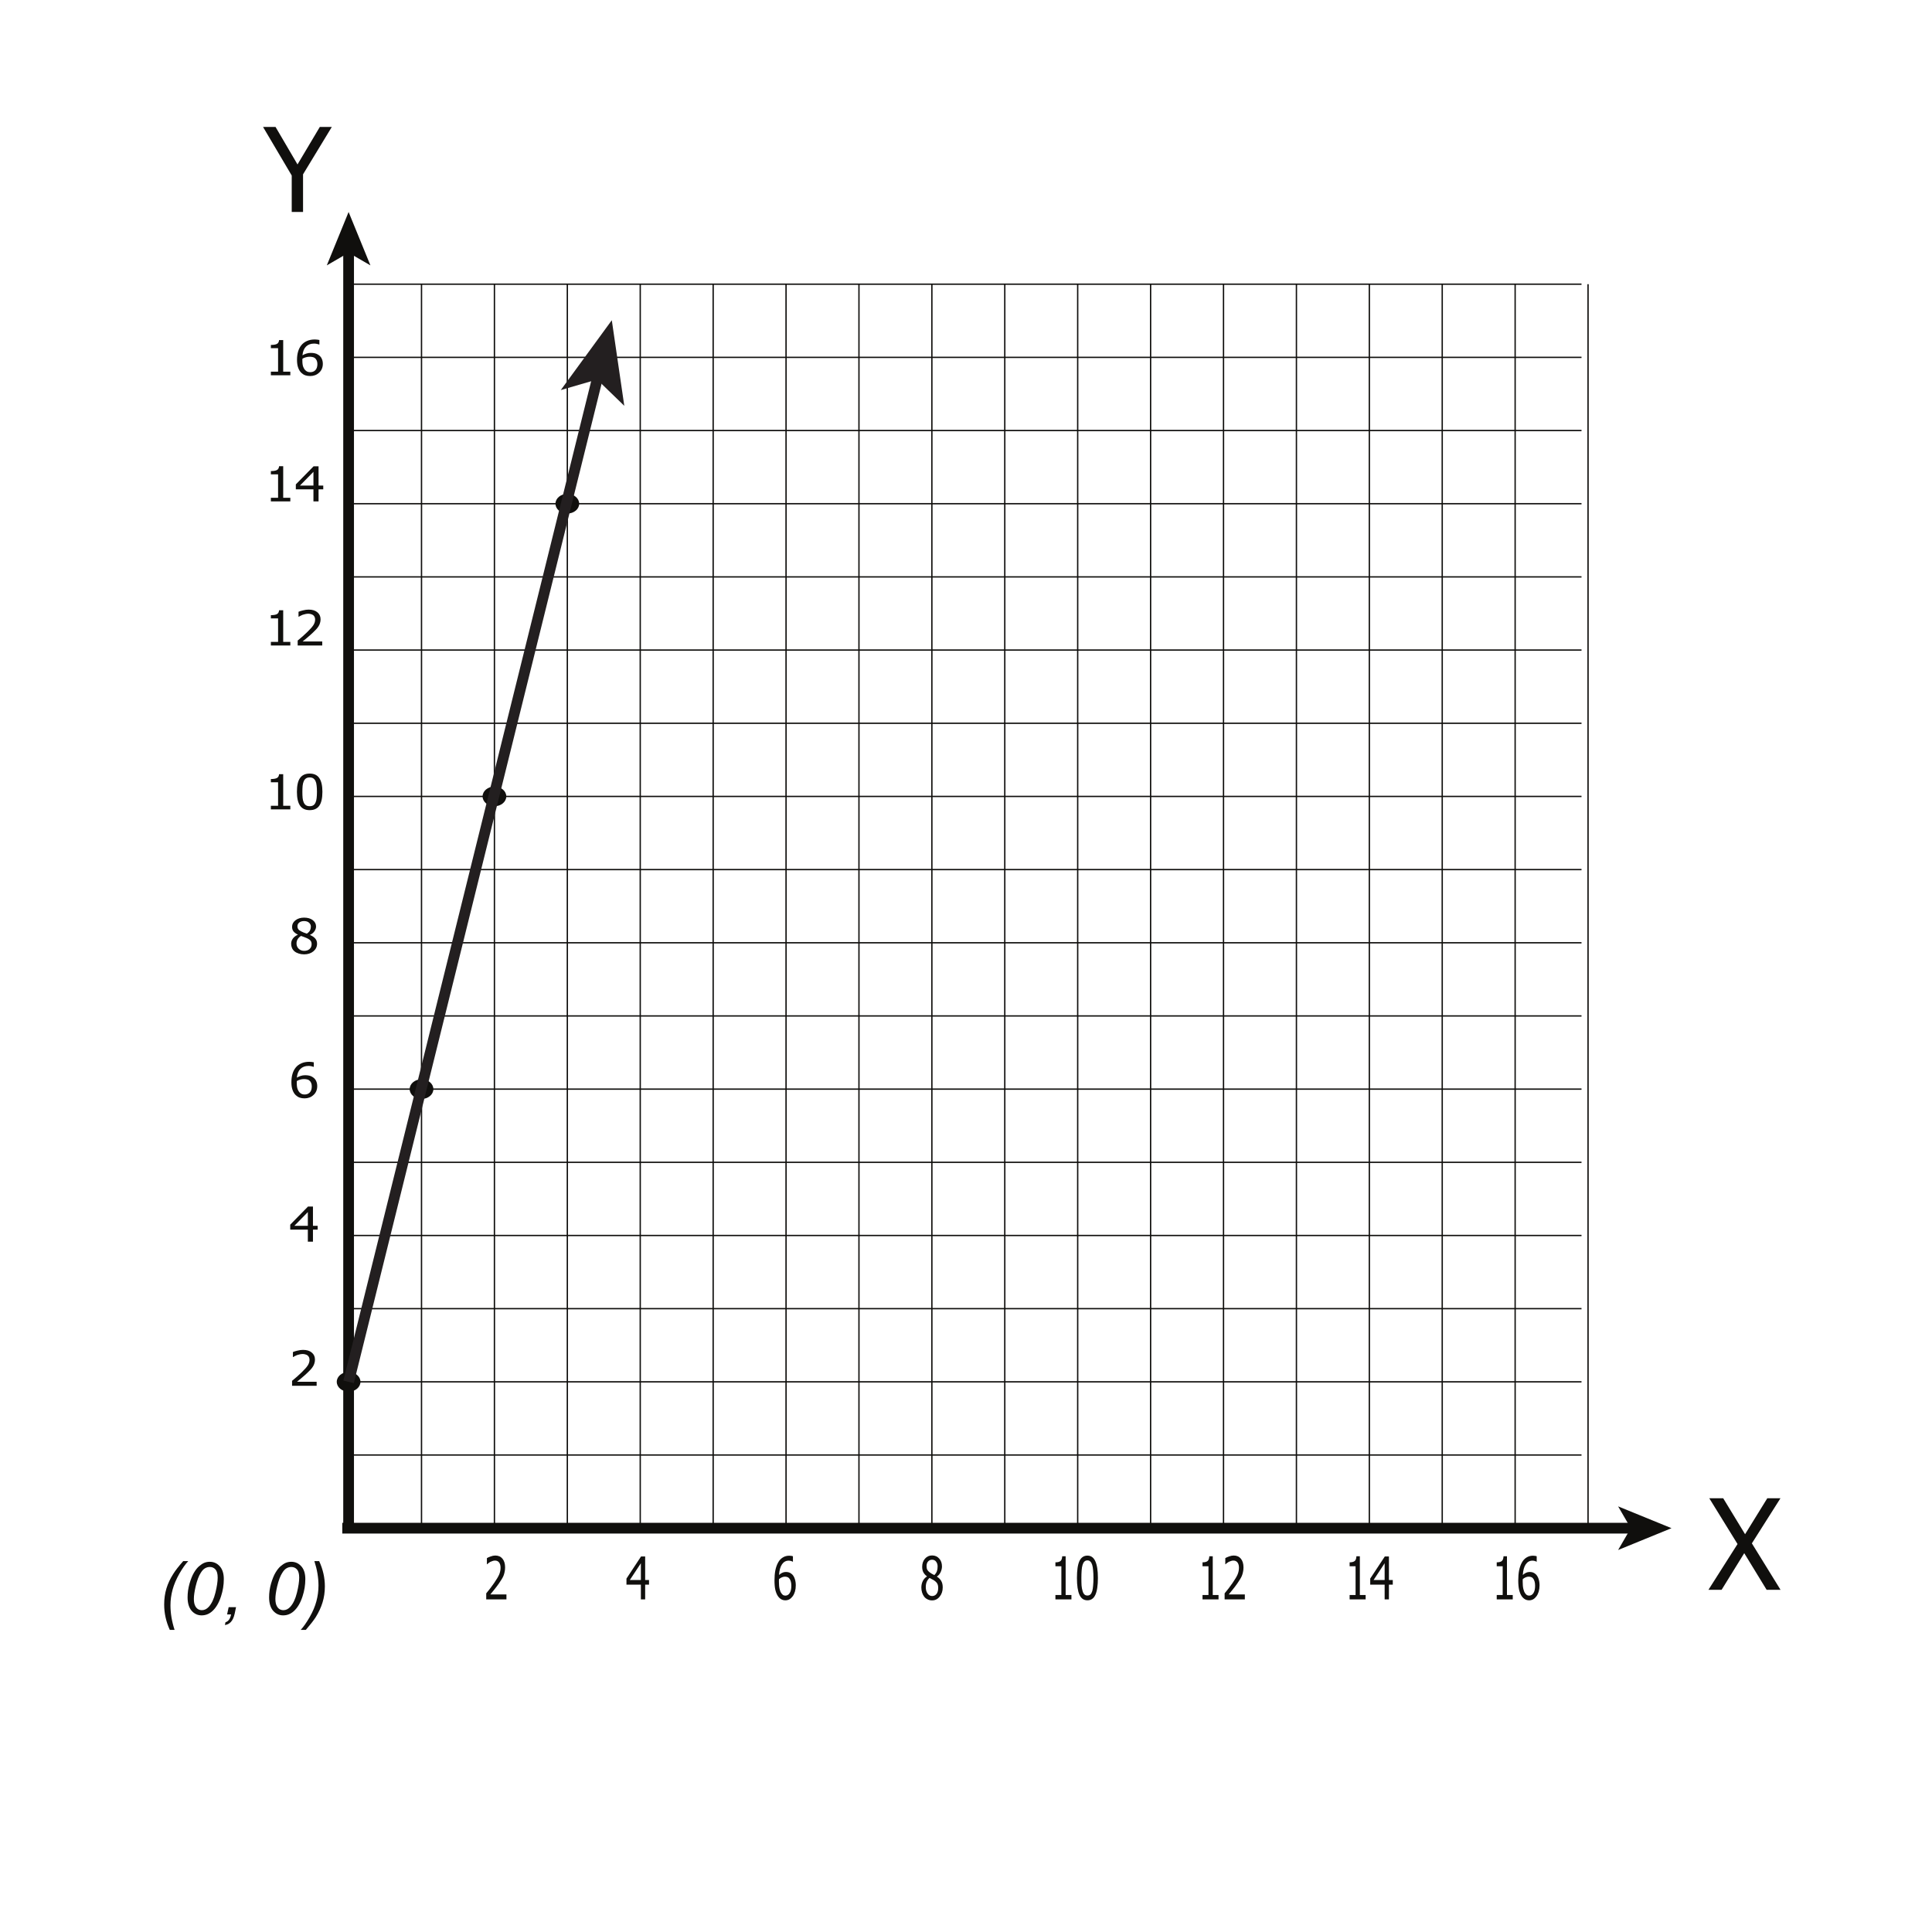 <?xml version="1.0" encoding="UTF-8"?>
<svg xmlns="http://www.w3.org/2000/svg" xmlns:xlink="http://www.w3.org/1999/xlink" width="360pt" height="360pt" viewBox="0 0 360 360" version="1.1">
<defs>
<g>
<symbol overflow="visible" id="glyph0-0">
<path style="stroke:none;" d="M 2.719 0 L 2.719 -16.344 L 19.078 -16.344 L 19.078 0 Z M 4.094 -1.359 L 17.703 -1.359 L 17.703 -14.984 L 4.094 -14.984 Z M 4.094 -1.359 "/>
</symbol>
<symbol overflow="visible" id="glyph0-1">
<path style="stroke:none;" d="M 12.703 -15.844 L 7.344 -7.016 L 7.344 0 L 5.234 0 L 5.234 -6.797 L -0.109 -15.844 L 2.219 -15.844 L 6.312 -8.859 L 10.469 -15.844 Z M 12.703 -15.844 "/>
</symbol>
<symbol overflow="visible" id="glyph1-0">
<path style="stroke:none;" d="M 2.938 0 L 2.938 -17.609 L 20.531 -17.609 L 20.531 0 Z M 4.406 -1.469 L 19.062 -1.469 L 19.062 -16.141 L 4.406 -16.141 Z M 4.406 -1.469 "/>
</symbol>
<symbol overflow="visible" id="glyph1-1">
<path style="stroke:none;" d="M 13.531 0 L 10.938 0 L 6.766 -6.828 L 2.547 0 L 0.094 0 L 5.516 -8.531 L 0.25 -17.062 L 2.844 -17.062 L 6.922 -10.359 L 11.062 -17.062 L 13.516 -17.062 L 8.188 -8.656 Z M 13.531 0 "/>
</symbol>
<symbol overflow="visible" id="glyph2-0">
<path style="stroke:none;" d="M 1.281 0 L 1.281 -6.75 L 8.922 -6.75 L 8.922 0 Z M 1.906 -0.562 L 8.297 -0.562 L 8.297 -6.188 L 1.906 -6.188 Z M 1.906 -0.562 "/>
</symbol>
<symbol overflow="visible" id="glyph2-1">
<path style="stroke:none;" d="M 5.125 0 L 0.547 0 L 0.547 -0.922 C 0.867 -1.191 1.176 -1.453 1.469 -1.703 C 1.758 -1.961 2.047 -2.227 2.328 -2.5 C 2.891 -3.039 3.273 -3.477 3.484 -3.812 C 3.691 -4.145 3.797 -4.484 3.797 -4.828 C 3.797 -5.016 3.766 -5.176 3.703 -5.312 C 3.641 -5.445 3.551 -5.562 3.438 -5.656 C 3.32 -5.738 3.188 -5.801 3.031 -5.844 C 2.875 -5.895 2.707 -5.922 2.531 -5.922 C 2.352 -5.922 2.172 -5.898 1.984 -5.859 C 1.805 -5.816 1.633 -5.77 1.469 -5.719 C 1.332 -5.664 1.195 -5.602 1.062 -5.531 C 0.938 -5.457 0.832 -5.398 0.75 -5.359 L 0.703 -5.359 L 0.703 -6.281 C 0.898 -6.375 1.18 -6.461 1.547 -6.547 C 1.922 -6.641 2.27 -6.688 2.594 -6.688 C 3.289 -6.688 3.832 -6.52 4.219 -6.188 C 4.613 -5.863 4.812 -5.426 4.812 -4.875 C 4.812 -4.625 4.773 -4.391 4.703 -4.172 C 4.641 -3.953 4.547 -3.75 4.422 -3.562 C 4.305 -3.375 4.16 -3.188 3.984 -3 C 3.805 -2.812 3.625 -2.629 3.438 -2.453 C 3.125 -2.148 2.773 -1.836 2.391 -1.516 C 2.004 -1.191 1.695 -0.938 1.469 -0.75 L 5.125 -0.75 Z M 5.125 0 "/>
</symbol>
<symbol overflow="visible" id="glyph2-2">
<path style="stroke:none;" d="M 5.312 -2.25 L 4.438 -2.25 L 4.438 0 L 3.484 0 L 3.484 -2.25 L 0.203 -2.25 L 0.203 -3.172 L 3.516 -6.547 L 4.438 -6.547 L 4.438 -2.953 L 5.312 -2.953 Z M 3.484 -2.953 L 3.484 -5.516 L 0.969 -2.953 Z M 3.484 -2.953 "/>
</symbol>
<symbol overflow="visible" id="glyph2-3">
<path style="stroke:none;" d="M 5.234 -2.125 C 5.234 -1.789 5.172 -1.477 5.047 -1.188 C 4.922 -0.906 4.75 -0.672 4.531 -0.484 C 4.312 -0.273 4.062 -0.117 3.781 -0.016 C 3.508 0.086 3.207 0.141 2.875 0.141 C 2.539 0.141 2.234 0.094 1.953 0 C 1.68 -0.102 1.441 -0.254 1.234 -0.453 C 0.984 -0.691 0.785 -1.008 0.641 -1.406 C 0.492 -1.801 0.422 -2.289 0.422 -2.875 C 0.422 -3.445 0.488 -3.961 0.625 -4.422 C 0.758 -4.879 0.961 -5.273 1.234 -5.609 C 1.504 -5.941 1.852 -6.203 2.281 -6.391 C 2.707 -6.578 3.195 -6.672 3.75 -6.672 C 3.914 -6.672 4.066 -6.66 4.203 -6.641 C 4.348 -6.629 4.477 -6.609 4.594 -6.578 L 4.594 -5.734 L 4.547 -5.734 C 4.453 -5.773 4.32 -5.812 4.156 -5.844 C 3.988 -5.883 3.805 -5.906 3.609 -5.906 C 2.992 -5.906 2.492 -5.723 2.109 -5.359 C 1.734 -4.992 1.508 -4.445 1.438 -3.719 C 1.676 -3.863 1.922 -3.973 2.172 -4.047 C 2.422 -4.129 2.691 -4.172 2.984 -4.172 C 3.273 -4.172 3.531 -4.145 3.75 -4.094 C 3.969 -4.051 4.191 -3.953 4.422 -3.797 C 4.703 -3.609 4.906 -3.375 5.031 -3.094 C 5.164 -2.82 5.234 -2.5 5.234 -2.125 Z M 4.219 -2.094 C 4.219 -2.352 4.176 -2.57 4.094 -2.75 C 4.02 -2.938 3.895 -3.098 3.719 -3.234 C 3.582 -3.328 3.43 -3.383 3.266 -3.406 C 3.109 -3.438 2.941 -3.453 2.766 -3.453 C 2.535 -3.453 2.312 -3.422 2.094 -3.359 C 1.875 -3.305 1.656 -3.219 1.438 -3.094 C 1.438 -3.031 1.43 -2.969 1.422 -2.906 C 1.422 -2.852 1.422 -2.781 1.422 -2.688 C 1.422 -2.227 1.473 -1.859 1.578 -1.578 C 1.68 -1.305 1.805 -1.098 1.953 -0.953 C 2.098 -0.816 2.242 -0.719 2.391 -0.656 C 2.547 -0.602 2.711 -0.578 2.891 -0.578 C 3.285 -0.578 3.602 -0.703 3.844 -0.953 C 4.094 -1.211 4.219 -1.594 4.219 -2.094 Z M 4.219 -2.094 "/>
</symbol>
<symbol overflow="visible" id="glyph2-4">
<path style="stroke:none;" d="M 4.047 -5.016 C 4.047 -5.305 3.93 -5.551 3.703 -5.75 C 3.484 -5.945 3.176 -6.047 2.781 -6.047 C 2.414 -6.047 2.117 -5.957 1.891 -5.781 C 1.66 -5.602 1.547 -5.367 1.547 -5.078 C 1.547 -4.859 1.602 -4.672 1.719 -4.516 C 1.832 -4.367 2.008 -4.238 2.25 -4.125 C 2.352 -4.07 2.508 -4 2.719 -3.906 C 2.926 -3.82 3.117 -3.754 3.297 -3.703 C 3.586 -3.898 3.785 -4.102 3.891 -4.312 C 3.992 -4.52 4.047 -4.754 4.047 -5.016 Z M 4.188 -1.734 C 4.188 -2.004 4.125 -2.219 4 -2.375 C 3.883 -2.539 3.656 -2.703 3.312 -2.859 C 3.195 -2.922 3.047 -2.984 2.859 -3.047 C 2.672 -3.109 2.457 -3.188 2.219 -3.281 C 1.945 -3.113 1.738 -2.91 1.594 -2.672 C 1.445 -2.441 1.375 -2.176 1.375 -1.875 C 1.375 -1.477 1.508 -1.148 1.781 -0.891 C 2.051 -0.629 2.391 -0.5 2.797 -0.5 C 3.211 -0.5 3.547 -0.609 3.797 -0.828 C 4.055 -1.055 4.188 -1.359 4.188 -1.734 Z M 2.781 0.156 C 2.414 0.156 2.082 0.102 1.781 0 C 1.477 -0.094 1.219 -0.227 1 -0.406 C 0.789 -0.582 0.633 -0.789 0.531 -1.031 C 0.426 -1.281 0.375 -1.539 0.375 -1.812 C 0.375 -2.164 0.477 -2.488 0.688 -2.781 C 0.906 -3.082 1.219 -3.32 1.625 -3.5 L 1.625 -3.516 C 1.258 -3.703 0.988 -3.906 0.812 -4.125 C 0.633 -4.352 0.547 -4.633 0.547 -4.969 C 0.547 -5.457 0.754 -5.863 1.172 -6.188 C 1.598 -6.52 2.133 -6.688 2.781 -6.688 C 3.457 -6.688 4 -6.531 4.406 -6.219 C 4.812 -5.906 5.016 -5.508 5.016 -5.031 C 5.016 -4.738 4.914 -4.445 4.719 -4.156 C 4.531 -3.875 4.254 -3.648 3.891 -3.484 L 3.891 -3.453 C 4.316 -3.273 4.641 -3.055 4.859 -2.797 C 5.086 -2.547 5.203 -2.223 5.203 -1.828 C 5.203 -1.266 4.973 -0.789 4.516 -0.406 C 4.055 -0.031 3.477 0.156 2.781 0.156 Z M 2.781 0.156 "/>
</symbol>
<symbol overflow="visible" id="glyph2-5">
<path style="stroke:none;" d="M 4.75 0 L 1.125 0 L 1.125 -0.672 L 2.469 -0.672 L 2.469 -5.047 L 1.125 -5.047 L 1.125 -5.656 C 1.633 -5.656 2.008 -5.719 2.25 -5.844 C 2.488 -5.969 2.625 -6.207 2.656 -6.562 L 3.422 -6.562 L 3.422 -0.672 L 4.75 -0.672 Z M 4.75 0 "/>
</symbol>
<symbol overflow="visible" id="glyph2-6">
<path style="stroke:none;" d="M 5.156 -3.281 C 5.156 -2.102 4.961 -1.238 4.578 -0.688 C 4.191 -0.133 3.594 0.141 2.781 0.141 C 1.969 0.141 1.367 -0.141 0.984 -0.703 C 0.598 -1.266 0.406 -2.117 0.406 -3.266 C 0.406 -4.441 0.598 -5.301 0.984 -5.844 C 1.379 -6.395 1.977 -6.672 2.781 -6.672 C 3.602 -6.672 4.203 -6.391 4.578 -5.828 C 4.961 -5.266 5.156 -4.414 5.156 -3.281 Z M 3.875 -1.281 C 3.977 -1.5 4.047 -1.77 4.078 -2.094 C 4.117 -2.426 4.141 -2.82 4.141 -3.281 C 4.141 -3.727 4.117 -4.113 4.078 -4.438 C 4.047 -4.77 3.977 -5.047 3.875 -5.266 C 3.77 -5.492 3.629 -5.664 3.453 -5.781 C 3.285 -5.895 3.062 -5.953 2.781 -5.953 C 2.508 -5.953 2.285 -5.895 2.109 -5.781 C 1.93 -5.664 1.789 -5.492 1.688 -5.266 C 1.582 -5.035 1.508 -4.75 1.469 -4.406 C 1.438 -4.07 1.422 -3.691 1.422 -3.266 C 1.422 -2.805 1.438 -2.422 1.469 -2.109 C 1.5 -1.805 1.566 -1.535 1.672 -1.297 C 1.773 -1.066 1.914 -0.891 2.094 -0.766 C 2.27 -0.648 2.5 -0.594 2.781 -0.594 C 3.062 -0.594 3.289 -0.648 3.469 -0.766 C 3.645 -0.879 3.781 -1.051 3.875 -1.281 Z M 3.875 -1.281 "/>
</symbol>
<symbol overflow="visible" id="glyph3-0">
<path style="stroke:none;" d="M 1.047 0 L 1.047 -8.25 L 7.359 -8.25 L 7.359 0 Z M 1.578 -0.688 L 6.828 -0.688 L 6.828 -7.562 L 1.578 -7.562 Z M 1.578 -0.688 "/>
</symbol>
<symbol overflow="visible" id="glyph3-1">
<path style="stroke:none;" d="M 4.375 -2.75 L 3.656 -2.75 L 3.656 0 L 2.859 0 L 2.859 -2.75 L 0.172 -2.75 L 0.172 -3.875 L 2.891 -8 L 3.656 -8 L 3.656 -3.609 L 4.375 -3.609 Z M 2.859 -3.609 L 2.859 -6.734 L 0.797 -3.609 Z M 2.859 -3.609 "/>
</symbol>
<symbol overflow="visible" id="glyph3-2">
<path style="stroke:none;" d="M 4.312 -2.594 C 4.312 -2.188 4.258 -1.805 4.156 -1.453 C 4.051 -1.109 3.91 -0.816 3.734 -0.578 C 3.555 -0.336 3.352 -0.148 3.125 -0.016 C 2.895 0.109 2.645 0.172 2.375 0.172 C 2.094 0.172 1.836 0.109 1.609 -0.016 C 1.391 -0.141 1.191 -0.32 1.016 -0.562 C 0.805 -0.852 0.641 -1.238 0.516 -1.719 C 0.398 -2.207 0.344 -2.805 0.344 -3.516 C 0.344 -4.211 0.395 -4.836 0.5 -5.391 C 0.613 -5.953 0.785 -6.441 1.016 -6.859 C 1.234 -7.266 1.52 -7.578 1.875 -7.797 C 2.227 -8.023 2.633 -8.141 3.094 -8.141 C 3.227 -8.141 3.352 -8.129 3.469 -8.109 C 3.594 -8.098 3.695 -8.07 3.781 -8.031 L 3.781 -7.016 L 3.75 -7.016 C 3.676 -7.066 3.566 -7.113 3.422 -7.156 C 3.285 -7.195 3.141 -7.219 2.984 -7.219 C 2.473 -7.219 2.062 -6.992 1.75 -6.547 C 1.438 -6.098 1.25 -5.43 1.188 -4.547 C 1.383 -4.723 1.582 -4.859 1.781 -4.953 C 1.988 -5.055 2.219 -5.109 2.469 -5.109 C 2.695 -5.109 2.898 -5.078 3.078 -5.016 C 3.266 -4.953 3.457 -4.828 3.656 -4.641 C 3.875 -4.41 4.035 -4.125 4.141 -3.781 C 4.254 -3.445 4.312 -3.051 4.312 -2.594 Z M 3.484 -2.547 C 3.484 -2.879 3.445 -3.156 3.375 -3.375 C 3.312 -3.602 3.207 -3.797 3.062 -3.953 C 2.957 -4.066 2.836 -4.141 2.703 -4.172 C 2.566 -4.211 2.426 -4.234 2.281 -4.234 C 2.094 -4.234 1.906 -4.191 1.719 -4.109 C 1.539 -4.035 1.363 -3.926 1.188 -3.781 C 1.188 -3.707 1.18 -3.633 1.172 -3.562 C 1.172 -3.488 1.172 -3.395 1.172 -3.281 C 1.172 -2.727 1.211 -2.281 1.297 -1.938 C 1.379 -1.594 1.484 -1.336 1.609 -1.172 C 1.723 -0.992 1.844 -0.867 1.969 -0.797 C 2.094 -0.734 2.227 -0.703 2.375 -0.703 C 2.707 -0.703 2.973 -0.859 3.172 -1.172 C 3.379 -1.484 3.484 -1.941 3.484 -2.547 Z M 3.484 -2.547 "/>
</symbol>
<symbol overflow="visible" id="glyph3-3">
<path style="stroke:none;" d="M 4.219 0 L 0.453 0 L 0.453 -1.125 C 0.723 -1.457 0.977 -1.773 1.219 -2.078 C 1.457 -2.391 1.691 -2.711 1.922 -3.047 C 2.391 -3.723 2.707 -4.258 2.875 -4.656 C 3.039 -5.062 3.125 -5.477 3.125 -5.906 C 3.125 -6.125 3.098 -6.316 3.047 -6.484 C 2.992 -6.66 2.922 -6.801 2.828 -6.906 C 2.734 -7.02 2.625 -7.102 2.5 -7.156 C 2.375 -7.207 2.234 -7.234 2.078 -7.234 C 1.93 -7.234 1.785 -7.207 1.641 -7.156 C 1.492 -7.113 1.348 -7.055 1.203 -6.984 C 1.086 -6.922 0.977 -6.848 0.875 -6.766 C 0.77 -6.68 0.688 -6.609 0.625 -6.547 L 0.578 -6.547 L 0.578 -7.688 C 0.742 -7.789 0.977 -7.895 1.281 -8 C 1.582 -8.113 1.867 -8.172 2.141 -8.172 C 2.711 -8.172 3.16 -7.973 3.484 -7.578 C 3.805 -7.18 3.969 -6.645 3.969 -5.969 C 3.969 -5.656 3.938 -5.363 3.875 -5.094 C 3.82 -4.832 3.75 -4.586 3.656 -4.359 C 3.551 -4.129 3.426 -3.898 3.281 -3.672 C 3.133 -3.441 2.984 -3.211 2.828 -2.984 C 2.578 -2.617 2.289 -2.238 1.969 -1.844 C 1.656 -1.457 1.406 -1.148 1.219 -0.922 L 4.219 -0.922 Z M 4.219 0 "/>
</symbol>
<symbol overflow="visible" id="glyph3-4">
<path style="stroke:none;" d="M 3.328 -6.141 C 3.328 -6.492 3.234 -6.789 3.047 -7.031 C 2.867 -7.27 2.617 -7.391 2.297 -7.391 C 1.992 -7.391 1.742 -7.281 1.547 -7.062 C 1.359 -6.852 1.266 -6.566 1.266 -6.203 C 1.266 -5.93 1.312 -5.703 1.406 -5.516 C 1.508 -5.336 1.66 -5.176 1.859 -5.031 C 1.941 -4.969 2.066 -4.883 2.234 -4.781 C 2.41 -4.676 2.57 -4.594 2.719 -4.531 C 2.957 -4.77 3.117 -5.016 3.203 -5.266 C 3.285 -5.516 3.328 -5.805 3.328 -6.141 Z M 3.438 -2.125 C 3.438 -2.457 3.383 -2.719 3.281 -2.906 C 3.188 -3.102 3 -3.301 2.719 -3.5 C 2.625 -3.57 2.5 -3.645 2.344 -3.719 C 2.195 -3.801 2.023 -3.895 1.828 -4 C 1.598 -3.801 1.422 -3.555 1.297 -3.266 C 1.18 -2.984 1.125 -2.656 1.125 -2.281 C 1.125 -1.801 1.234 -1.406 1.453 -1.094 C 1.68 -0.781 1.961 -0.625 2.297 -0.625 C 2.641 -0.625 2.914 -0.754 3.125 -1.016 C 3.332 -1.285 3.438 -1.656 3.438 -2.125 Z M 2.297 0.188 C 1.992 0.188 1.719 0.125 1.469 0 C 1.219 -0.113 1.004 -0.281 0.828 -0.5 C 0.66 -0.719 0.531 -0.973 0.438 -1.266 C 0.344 -1.566 0.297 -1.879 0.297 -2.203 C 0.297 -2.641 0.383 -3.039 0.562 -3.406 C 0.738 -3.77 1 -4.055 1.344 -4.266 L 1.344 -4.297 C 1.039 -4.523 0.816 -4.773 0.672 -5.047 C 0.523 -5.328 0.453 -5.672 0.453 -6.078 C 0.453 -6.68 0.625 -7.18 0.969 -7.578 C 1.32 -7.984 1.766 -8.188 2.297 -8.188 C 2.848 -8.188 3.289 -7.992 3.625 -7.609 C 3.969 -7.223 4.141 -6.734 4.141 -6.141 C 4.141 -5.785 4.055 -5.43 3.891 -5.078 C 3.734 -4.734 3.504 -4.461 3.203 -4.266 L 3.203 -4.234 C 3.555 -4.016 3.82 -3.75 4 -3.438 C 4.188 -3.125 4.281 -2.723 4.281 -2.234 C 4.281 -1.547 4.086 -0.969 3.703 -0.5 C 3.328 -0.039 2.859 0.188 2.297 0.188 Z M 2.297 0.188 "/>
</symbol>
<symbol overflow="visible" id="glyph3-5">
<path style="stroke:none;" d="M 3.906 0 L 0.922 0 L 0.922 -0.812 L 2.031 -0.812 L 2.031 -6.172 L 0.922 -6.172 L 0.922 -6.906 C 1.348 -6.906 1.66 -6.984 1.859 -7.141 C 2.055 -7.297 2.164 -7.594 2.188 -8.031 L 2.828 -8.031 L 2.828 -0.812 L 3.906 -0.812 Z M 3.906 0 "/>
</symbol>
<symbol overflow="visible" id="glyph3-6">
<path style="stroke:none;" d="M 4.25 -4 C 4.25 -2.562 4.086 -1.504 3.766 -0.828 C 3.453 -0.16 2.961 0.172 2.297 0.172 C 1.617 0.172 1.125 -0.172 0.812 -0.859 C 0.5 -1.547 0.344 -2.586 0.344 -3.984 C 0.344 -5.43 0.5 -6.488 0.812 -7.156 C 1.133 -7.82 1.629 -8.156 2.297 -8.156 C 2.961 -8.156 3.453 -7.805 3.766 -7.109 C 4.086 -6.422 4.25 -5.383 4.25 -4 Z M 3.203 -1.562 C 3.273 -1.82 3.328 -2.156 3.359 -2.562 C 3.398 -2.969 3.422 -3.445 3.422 -4 C 3.422 -4.551 3.398 -5.023 3.359 -5.422 C 3.328 -5.828 3.27 -6.164 3.188 -6.438 C 3.102 -6.707 2.988 -6.91 2.844 -7.047 C 2.707 -7.191 2.523 -7.266 2.297 -7.266 C 2.066 -7.266 1.879 -7.191 1.734 -7.047 C 1.586 -6.91 1.473 -6.703 1.391 -6.422 C 1.305 -6.148 1.25 -5.805 1.219 -5.391 C 1.188 -4.984 1.172 -4.516 1.172 -3.984 C 1.172 -3.43 1.18 -2.969 1.203 -2.594 C 1.234 -2.219 1.297 -1.879 1.391 -1.578 C 1.461 -1.305 1.57 -1.094 1.719 -0.938 C 1.863 -0.789 2.055 -0.719 2.297 -0.719 C 2.523 -0.719 2.711 -0.785 2.859 -0.922 C 3.004 -1.066 3.117 -1.281 3.203 -1.562 Z M 3.203 -1.562 "/>
</symbol>
<symbol overflow="visible" id="glyph4-0">
<path style="stroke:none;" d="M 1.703 0 L 1.703 -8.531 L 8.531 -8.531 L 8.531 0 Z M 1.922 -0.219 L 8.328 -0.219 L 8.328 -8.328 L 1.922 -8.328 Z M 1.922 -0.219 "/>
</symbol>
<symbol overflow="visible" id="glyph4-1">
<path style="stroke:none;" d="M 2.203 2.875 C 1.504 1.344 1.156 -0.227 1.156 -1.844 C 1.156 -2.914 1.297 -3.914 1.578 -4.844 C 1.859 -5.77 2.289 -6.688 2.875 -7.594 C 3.25 -8.195 3.859 -8.977 4.703 -9.938 L 5.641 -9.938 C 5.117 -9.383 4.566 -8.602 3.984 -7.594 C 3.41 -6.582 2.988 -5.586 2.719 -4.609 C 2.457 -3.641 2.328 -2.664 2.328 -1.688 C 2.328 -0.219 2.582 1.301 3.094 2.875 Z M 2.203 2.875 "/>
</symbol>
<symbol overflow="visible" id="glyph4-2">
<path style="stroke:none;" d="M 0.969 -3.203 C 0.969 -4.035 1.086 -4.879 1.328 -5.734 C 1.578 -6.586 1.852 -7.27 2.156 -7.781 C 2.457 -8.289 2.77 -8.688 3.094 -8.969 C 3.426 -9.258 3.75 -9.473 4.062 -9.609 C 4.375 -9.742 4.719 -9.812 5.094 -9.812 C 5.844 -9.812 6.469 -9.531 6.969 -8.969 C 7.469 -8.414 7.719 -7.617 7.719 -6.578 C 7.719 -5.492 7.547 -4.426 7.203 -3.375 C 6.797 -2.113 6.227 -1.172 5.5 -0.547 C 4.938 -0.066 4.297 0.172 3.578 0.172 C 2.848 0.172 2.227 -0.113 1.719 -0.688 C 1.219 -1.27 0.969 -2.109 0.969 -3.203 Z M 2.141 -2.906 C 2.141 -2.301 2.238 -1.832 2.438 -1.5 C 2.707 -1.031 3.109 -0.797 3.641 -0.797 C 4.109 -0.797 4.535 -1.004 4.922 -1.422 C 5.461 -2.023 5.875 -2.898 6.156 -4.047 C 6.438 -5.191 6.578 -6.129 6.578 -6.859 C 6.578 -7.566 6.441 -8.07 6.172 -8.375 C 5.898 -8.688 5.547 -8.844 5.109 -8.844 C 4.785 -8.844 4.484 -8.758 4.203 -8.594 C 3.93 -8.438 3.672 -8.156 3.422 -7.75 C 3.055 -7.188 2.738 -6.344 2.469 -5.219 C 2.25 -4.258 2.141 -3.488 2.141 -2.906 Z M 2.141 -2.906 "/>
</symbol>
<symbol overflow="visible" id="glyph4-3">
<path style="stroke:none;" d="M 0.734 0 L 1.031 -1.359 L 2.406 -1.359 L 2.156 -0.172 C 2 0.547 1.758 1.07 1.438 1.406 C 1.125 1.738 0.754 1.926 0.328 1.969 L 0.438 1.453 C 0.969 1.305 1.316 0.82 1.484 0 Z M 0.734 0 "/>
</symbol>
<symbol overflow="visible" id="glyph4-4">
<path style="stroke:none;" d=""/>
</symbol>
<symbol overflow="visible" id="glyph4-5">
<path style="stroke:none;" d="M 2.703 -9.938 C 3.41 -8.406 3.766 -6.836 3.766 -5.234 C 3.766 -4.148 3.617 -3.145 3.328 -2.219 C 3.047 -1.301 2.617 -0.383 2.047 0.531 C 1.66 1.133 1.051 1.914 0.219 2.875 L -0.734 2.875 C -0.211 2.312 0.336 1.523 0.922 0.516 C 1.504 -0.492 1.926 -1.484 2.188 -2.453 C 2.445 -3.422 2.578 -4.398 2.578 -5.391 C 2.578 -6.859 2.32 -8.375 1.812 -9.938 Z M 2.703 -9.938 "/>
</symbol>
</g>
</defs>
<g id="surface1">
<path style="fill:none;stroke-width:0.25;stroke-linecap:butt;stroke-linejoin:miter;stroke:rgb(6.476%,5.928%,5.235%);stroke-opacity:1;stroke-miterlimit:4;" d="M -0.001 0.002 L 229.733 0.002 " transform="matrix(1,0,0,-1,64.959,271.119)"/>
<path style="fill:none;stroke-width:0.25;stroke-linecap:butt;stroke-linejoin:miter;stroke:rgb(6.476%,5.928%,5.235%);stroke-opacity:1;stroke-miterlimit:4;" d="M -0.001 0 L 229.733 0 " transform="matrix(1,0,0,-1,64.959,257.484)"/>
<path style="fill:none;stroke-width:0.25;stroke-linecap:butt;stroke-linejoin:miter;stroke:rgb(6.476%,5.928%,5.235%);stroke-opacity:1;stroke-miterlimit:4;" d="M -0.001 0.001 L 229.733 0.001 " transform="matrix(1,0,0,-1,64.959,243.849)"/>
<path style="fill:none;stroke-width:0.25;stroke-linecap:butt;stroke-linejoin:miter;stroke:rgb(6.476%,5.928%,5.235%);stroke-opacity:1;stroke-miterlimit:4;" d="M -0.001 -0.002 L 229.733 -0.002 " transform="matrix(1,0,0,-1,64.959,230.213)"/>
<path style="fill:none;stroke-width:0.25;stroke-linecap:butt;stroke-linejoin:miter;stroke:rgb(6.476%,5.928%,5.235%);stroke-opacity:1;stroke-miterlimit:4;" d="M -0.001 -0 L 229.733 -0 " transform="matrix(1,0,0,-1,64.959,216.578)"/>
<path style="fill:none;stroke-width:0.25;stroke-linecap:butt;stroke-linejoin:miter;stroke:rgb(6.476%,5.928%,5.235%);stroke-opacity:1;stroke-miterlimit:4;" d="M -0.001 0.001 L 229.733 0.001 " transform="matrix(1,0,0,-1,64.959,202.942)"/>
<path style="fill:none;stroke-width:0.25;stroke-linecap:butt;stroke-linejoin:miter;stroke:rgb(6.476%,5.928%,5.235%);stroke-opacity:1;stroke-miterlimit:4;" d="M -0.001 0.002 L 229.733 0.002 " transform="matrix(1,0,0,-1,64.959,189.307)"/>
<path style="fill:none;stroke-width:0.25;stroke-linecap:butt;stroke-linejoin:miter;stroke:rgb(6.476%,5.928%,5.235%);stroke-opacity:1;stroke-miterlimit:4;" d="M -0.001 0 L 229.733 0 " transform="matrix(1,0,0,-1,64.959,175.672)"/>
<path style="fill:none;stroke-width:0.25;stroke-linecap:butt;stroke-linejoin:miter;stroke:rgb(6.476%,5.928%,5.235%);stroke-opacity:1;stroke-miterlimit:4;" d="M -0.001 0.001 L -0.001 231.802 " transform="matrix(1,0,0,-1,78.544,284.755)"/>
<path style="fill:none;stroke-width:0.25;stroke-linecap:butt;stroke-linejoin:miter;stroke:rgb(6.476%,5.928%,5.235%);stroke-opacity:1;stroke-miterlimit:4;" d="M -0 0.001 L -0 231.802 " transform="matrix(1,0,0,-1,92.129,284.755)"/>
<path style="fill:none;stroke-width:0.25;stroke-linecap:butt;stroke-linejoin:miter;stroke:rgb(6.476%,5.928%,5.235%);stroke-opacity:1;stroke-miterlimit:4;" d="M 0 0.001 L 0 231.802 " transform="matrix(1,0,0,-1,105.715,284.755)"/>
<path style="fill:none;stroke-width:0.25;stroke-linecap:butt;stroke-linejoin:miter;stroke:rgb(6.476%,5.928%,5.235%);stroke-opacity:1;stroke-miterlimit:4;" d="M 0 0.001 L 0 231.802 " transform="matrix(1,0,0,-1,119.3,284.755)"/>
<path style="fill:none;stroke-width:0.25;stroke-linecap:butt;stroke-linejoin:miter;stroke:rgb(6.476%,5.928%,5.235%);stroke-opacity:1;stroke-miterlimit:4;" d="M 0.001 0.001 L 0.001 231.802 " transform="matrix(1,0,0,-1,132.885,284.755)"/>
<path style="fill:none;stroke-width:0.25;stroke-linecap:butt;stroke-linejoin:miter;stroke:rgb(6.476%,5.928%,5.235%);stroke-opacity:1;stroke-miterlimit:4;" d="M -0.002 0.001 L -0.002 231.802 " transform="matrix(1,0,0,-1,146.471,284.755)"/>
<path style="fill:none;stroke-width:0.25;stroke-linecap:butt;stroke-linejoin:miter;stroke:rgb(6.476%,5.928%,5.235%);stroke-opacity:1;stroke-miterlimit:4;" d="M -0.002 0.001 L -0.002 231.802 " transform="matrix(1,0,0,-1,160.056,284.755)"/>
<path style="fill:none;stroke-width:0.25;stroke-linecap:butt;stroke-linejoin:miter;stroke:rgb(6.476%,5.928%,5.235%);stroke-opacity:1;stroke-miterlimit:4;" d="M -0.001 0.001 L -0.001 231.802 " transform="matrix(1,0,0,-1,173.642,284.755)"/>
<path style="fill:none;stroke-width:0.25;stroke-linecap:butt;stroke-linejoin:miter;stroke:rgb(6.476%,5.928%,5.235%);stroke-opacity:1;stroke-miterlimit:4;" d="M -0 0.001 L -0 231.802 " transform="matrix(1,0,0,-1,187.227,284.755)"/>
<g style="fill:rgb(6.476%,5.928%,5.235%);fill-opacity:1;">
  <use xlink:href="#glyph0-1" x="49.124" y="39.499"/>
</g>
<g style="fill:rgb(6.476%,5.928%,5.235%);fill-opacity:1;">
  <use xlink:href="#glyph1-1" x="318.248" y="296.239"/>
</g>
<g style="fill:rgb(6.476%,5.928%,5.235%);fill-opacity:1;">
  <use xlink:href="#glyph2-1" x="53.877" y="258.219"/>
</g>
<g style="fill:rgb(6.476%,5.928%,5.235%);fill-opacity:1;">
  <use xlink:href="#glyph3-1" x="116.56" y="298.022"/>
</g>
<g style="fill:rgb(6.476%,5.928%,5.235%);fill-opacity:1;">
  <use xlink:href="#glyph3-2" x="143.97" y="298.022"/>
</g>
<g style="fill:rgb(6.476%,5.928%,5.235%);fill-opacity:1;">
  <use xlink:href="#glyph3-3" x="90.149" y="298.022"/>
</g>
<g style="fill:rgb(6.476%,5.928%,5.235%);fill-opacity:1;">
  <use xlink:href="#glyph2-2" x="53.877" y="231.369"/>
</g>
<g style="fill:rgb(6.476%,5.928%,5.235%);fill-opacity:1;">
  <use xlink:href="#glyph2-3" x="53.877" y="204.522"/>
</g>
<g style="fill:rgb(6.476%,5.928%,5.235%);fill-opacity:1;">
  <use xlink:href="#glyph2-4" x="53.877" y="177.675"/>
</g>
<g style="fill:rgb(6.476%,5.928%,5.235%);fill-opacity:1;">
  <use xlink:href="#glyph3-4" x="171.382" y="298.022"/>
</g>
<g style="fill:rgb(6.476%,5.928%,5.235%);fill-opacity:1;">
  <use xlink:href="#glyph4-1" x="29.436" y="300.828"/>
  <use xlink:href="#glyph4-2" x="33.984" y="300.828"/>
  <use xlink:href="#glyph4-3" x="41.579" y="300.828"/>
  <use xlink:href="#glyph4-4" x="45.376" y="300.828"/>
  <use xlink:href="#glyph4-2" x="49.174" y="300.828"/>
  <use xlink:href="#glyph4-5" x="56.768" y="300.828"/>
</g>
<path style="fill:none;stroke-width:2;stroke-linecap:butt;stroke-linejoin:miter;stroke:rgb(6.476%,5.928%,5.235%);stroke-opacity:1;stroke-miterlimit:4;" d="M -0.001 0.001 L -0.001 238.192 " transform="matrix(1,0,0,-1,64.959,284.755)"/>
<path style=" stroke:none;fill-rule:nonzero;fill:rgb(6.476%,5.928%,5.235%);fill-opacity:1;" d="M 64.957 39.5 L 69.023 49.449 L 64.957 47.09 L 60.895 49.449 Z M 64.957 39.5 "/>
<path style="fill:none;stroke-width:2;stroke-linecap:butt;stroke-linejoin:miter;stroke:rgb(6.476%,5.928%,5.235%);stroke-opacity:1;stroke-miterlimit:4;" d="M 0.001 0.001 L 240.618 0.001 " transform="matrix(1,0,0,-1,63.78,284.755)"/>
<path style=" stroke:none;fill-rule:nonzero;fill:rgb(6.476%,5.928%,5.235%);fill-opacity:1;" d="M 311.461 284.754 L 301.512 288.82 L 303.871 284.754 L 301.512 280.691 Z M 311.461 284.754 "/>
<path style="fill:none;stroke-width:0.25;stroke-linecap:butt;stroke-linejoin:miter;stroke:rgb(6.476%,5.928%,5.235%);stroke-opacity:1;stroke-miterlimit:4;" d="M -0.001 0.001 L 229.733 0.001 " transform="matrix(1,0,0,-1,64.959,162.036)"/>
<path style="fill:none;stroke-width:0.25;stroke-linecap:butt;stroke-linejoin:miter;stroke:rgb(6.476%,5.928%,5.235%);stroke-opacity:1;stroke-miterlimit:4;" d="M -0.001 -0.001 L 229.733 -0.001 " transform="matrix(1,0,0,-1,64.959,148.401)"/>
<path style="fill:none;stroke-width:0.25;stroke-linecap:butt;stroke-linejoin:miter;stroke:rgb(6.476%,5.928%,5.235%);stroke-opacity:1;stroke-miterlimit:4;" d="M -0.001 -0 L 229.733 -0 " transform="matrix(1,0,0,-1,64.959,134.766)"/>
<g style="fill:rgb(6.476%,5.928%,5.235%);fill-opacity:1;">
  <use xlink:href="#glyph2-5" x="49.348" y="150.817"/>
  <use xlink:href="#glyph2-6" x="54.921" y="150.817"/>
</g>
<path style="fill:none;stroke-width:0.25;stroke-linecap:butt;stroke-linejoin:miter;stroke:rgb(6.476%,5.928%,5.235%);stroke-opacity:1;stroke-miterlimit:4;" d="M -0.001 0.001 L 229.733 0.001 " transform="matrix(1,0,0,-1,64.959,121.13)"/>
<path style="fill:none;stroke-width:0.25;stroke-linecap:butt;stroke-linejoin:miter;stroke:rgb(6.476%,5.928%,5.235%);stroke-opacity:1;stroke-miterlimit:4;" d="M -0.001 -0.001 L 229.733 -0.001 " transform="matrix(1,0,0,-1,64.959,107.495)"/>
<path style="fill:none;stroke-width:0.25;stroke-linecap:butt;stroke-linejoin:miter;stroke:rgb(6.476%,5.928%,5.235%);stroke-opacity:1;stroke-miterlimit:4;" d="M -0.001 0 L 229.733 0 " transform="matrix(1,0,0,-1,64.959,93.859)"/>
<path style="fill:none;stroke-width:0.25;stroke-linecap:butt;stroke-linejoin:miter;stroke:rgb(6.476%,5.928%,5.235%);stroke-opacity:1;stroke-miterlimit:4;" d="M -0.001 0.001 L 229.733 0.001 " transform="matrix(1,0,0,-1,64.959,80.224)"/>
<path style="fill:none;stroke-width:0.25;stroke-linecap:butt;stroke-linejoin:miter;stroke:rgb(6.476%,5.928%,5.235%);stroke-opacity:1;stroke-miterlimit:4;" d="M 0 0.001 L 0 231.802 " transform="matrix(1,0,0,-1,200.812,284.755)"/>
<path style="fill:none;stroke-width:0.25;stroke-linecap:butt;stroke-linejoin:miter;stroke:rgb(6.476%,5.928%,5.235%);stroke-opacity:1;stroke-miterlimit:4;" d="M 0.001 0.001 L 0.001 231.802 " transform="matrix(1,0,0,-1,214.398,284.755)"/>
<path style="fill:none;stroke-width:0.25;stroke-linecap:butt;stroke-linejoin:miter;stroke:rgb(6.476%,5.928%,5.235%);stroke-opacity:1;stroke-miterlimit:4;" d="M 0.001 0.001 L 0.001 231.802 " transform="matrix(1,0,0,-1,227.983,284.755)"/>
<path style="fill:none;stroke-width:0.25;stroke-linecap:butt;stroke-linejoin:miter;stroke:rgb(6.476%,5.928%,5.235%);stroke-opacity:1;stroke-miterlimit:4;" d="M 0.002 0.001 L 0.002 231.802 " transform="matrix(1,0,0,-1,241.568,284.755)"/>
<path style="fill:none;stroke-width:0.25;stroke-linecap:butt;stroke-linejoin:miter;stroke:rgb(6.476%,5.928%,5.235%);stroke-opacity:1;stroke-miterlimit:4;" d="M 0.002 0.001 L 0.002 231.802 " transform="matrix(1,0,0,-1,255.154,284.755)"/>
<path style="fill:none;stroke-width:0.25;stroke-linecap:butt;stroke-linejoin:miter;stroke:rgb(6.476%,5.928%,5.235%);stroke-opacity:1;stroke-miterlimit:4;" d="M -0.001 0.001 L -0.001 231.802 " transform="matrix(1,0,0,-1,268.739,284.755)"/>
<path style="fill:none;stroke-width:0.25;stroke-linecap:butt;stroke-linejoin:miter;stroke:rgb(6.476%,5.928%,5.235%);stroke-opacity:1;stroke-miterlimit:4;" d="M -0.001 0.001 L -0.001 231.802 " transform="matrix(1,0,0,-1,282.325,284.755)"/>
<path style="fill:none;stroke-width:0.25;stroke-linecap:butt;stroke-linejoin:miter;stroke:rgb(6.476%,5.928%,5.235%);stroke-opacity:1;stroke-miterlimit:4;" d="M -0 0.001 L -0 231.802 " transform="matrix(1,0,0,-1,295.91,284.755)"/>
<g style="fill:rgb(6.476%,5.928%,5.235%);fill-opacity:1;">
  <use xlink:href="#glyph3-5" x="223.15" y="298.022"/>
  <use xlink:href="#glyph3-3" x="227.738" y="298.022"/>
</g>
<g style="fill:rgb(6.476%,5.928%,5.235%);fill-opacity:1;">
  <use xlink:href="#glyph3-5" x="250.561" y="298.022"/>
  <use xlink:href="#glyph3-1" x="255.149" y="298.022"/>
</g>
<g style="fill:rgb(6.476%,5.928%,5.235%);fill-opacity:1;">
  <use xlink:href="#glyph3-5" x="195.74" y="298.022"/>
  <use xlink:href="#glyph3-6" x="200.328" y="298.022"/>
</g>
<g style="fill:rgb(6.476%,5.928%,5.235%);fill-opacity:1;">
  <use xlink:href="#glyph3-5" x="277.972" y="298.022"/>
  <use xlink:href="#glyph3-2" x="282.56" y="298.022"/>
</g>
<g style="fill:rgb(6.476%,5.928%,5.235%);fill-opacity:1;">
  <use xlink:href="#glyph2-5" x="49.348" y="120.279"/>
  <use xlink:href="#glyph2-1" x="54.921" y="120.279"/>
</g>
<g style="fill:rgb(6.476%,5.928%,5.235%);fill-opacity:1;">
  <use xlink:href="#glyph2-5" x="49.348" y="93.432"/>
  <use xlink:href="#glyph2-2" x="54.921" y="93.432"/>
</g>
<path style="fill:none;stroke-width:0.25;stroke-linecap:butt;stroke-linejoin:miter;stroke:rgb(6.476%,5.928%,5.235%);stroke-opacity:1;stroke-miterlimit:4;" d="M -0.001 -0.001 L 229.733 -0.001 " transform="matrix(1,0,0,-1,64.959,66.588)"/>
<path style="fill:none;stroke-width:0.25;stroke-linecap:butt;stroke-linejoin:miter;stroke:rgb(6.476%,5.928%,5.235%);stroke-opacity:1;stroke-miterlimit:4;" d="M -0.001 -0 L 229.733 -0 " transform="matrix(1,0,0,-1,64.959,52.953)"/>
<g style="fill:rgb(6.476%,5.928%,5.235%);fill-opacity:1;">
  <use xlink:href="#glyph2-5" x="49.348" y="69.928"/>
  <use xlink:href="#glyph2-3" x="54.921" y="69.928"/>
</g>
<path style=" stroke:none;fill-rule:nonzero;fill:rgb(6.476%,5.928%,5.235%);fill-opacity:1;" d="M 67.168 257.484 C 67.168 258.496 66.176 259.316 64.957 259.316 C 63.738 259.316 62.75 258.496 62.75 257.484 C 62.75 256.473 63.738 255.652 64.957 255.652 C 66.176 255.652 67.168 256.473 67.168 257.484 "/>
<path style=" stroke:none;fill-rule:nonzero;fill:rgb(6.476%,5.928%,5.235%);fill-opacity:1;" d="M 80.754 202.941 C 80.754 203.957 79.762 204.777 78.543 204.777 C 77.324 204.777 76.336 203.957 76.336 202.941 C 76.336 201.93 77.324 201.109 78.543 201.109 C 79.762 201.109 80.754 201.93 80.754 202.941 "/>
<path style=" stroke:none;fill-rule:nonzero;fill:rgb(6.476%,5.928%,5.235%);fill-opacity:1;" d="M 94.34 148.402 C 94.34 149.414 93.348 150.234 92.129 150.234 C 90.91 150.234 89.922 149.414 89.922 148.402 C 89.922 147.387 90.91 146.566 92.129 146.566 C 93.348 146.566 94.34 147.387 94.34 148.402 "/>
<path style=" stroke:none;fill-rule:nonzero;fill:rgb(6.476%,5.928%,5.235%);fill-opacity:1;" d="M 107.922 93.859 C 107.922 94.871 106.934 95.691 105.715 95.691 C 104.496 95.691 103.504 94.871 103.504 93.859 C 103.504 92.848 104.496 92.027 105.715 92.027 C 106.934 92.027 107.922 92.848 107.922 93.859 "/>
<path style="fill:none;stroke-width:2;stroke-linecap:butt;stroke-linejoin:miter;stroke:rgb(13.73%,12.16%,12.549%);stroke-opacity:1;stroke-miterlimit:10;" d="M -0.001 0 L 46.495 187.539 " transform="matrix(1,0,0,-1,64.959,257.484)"/>
<path style=" stroke:none;fill-rule:nonzero;fill:rgb(13.73%,12.16%,12.549%);fill-opacity:1;" d="M 114 59.668 L 116.328 75.621 L 111.262 70.715 L 104.492 72.684 Z M 114 59.668 "/>
</g>
</svg>
